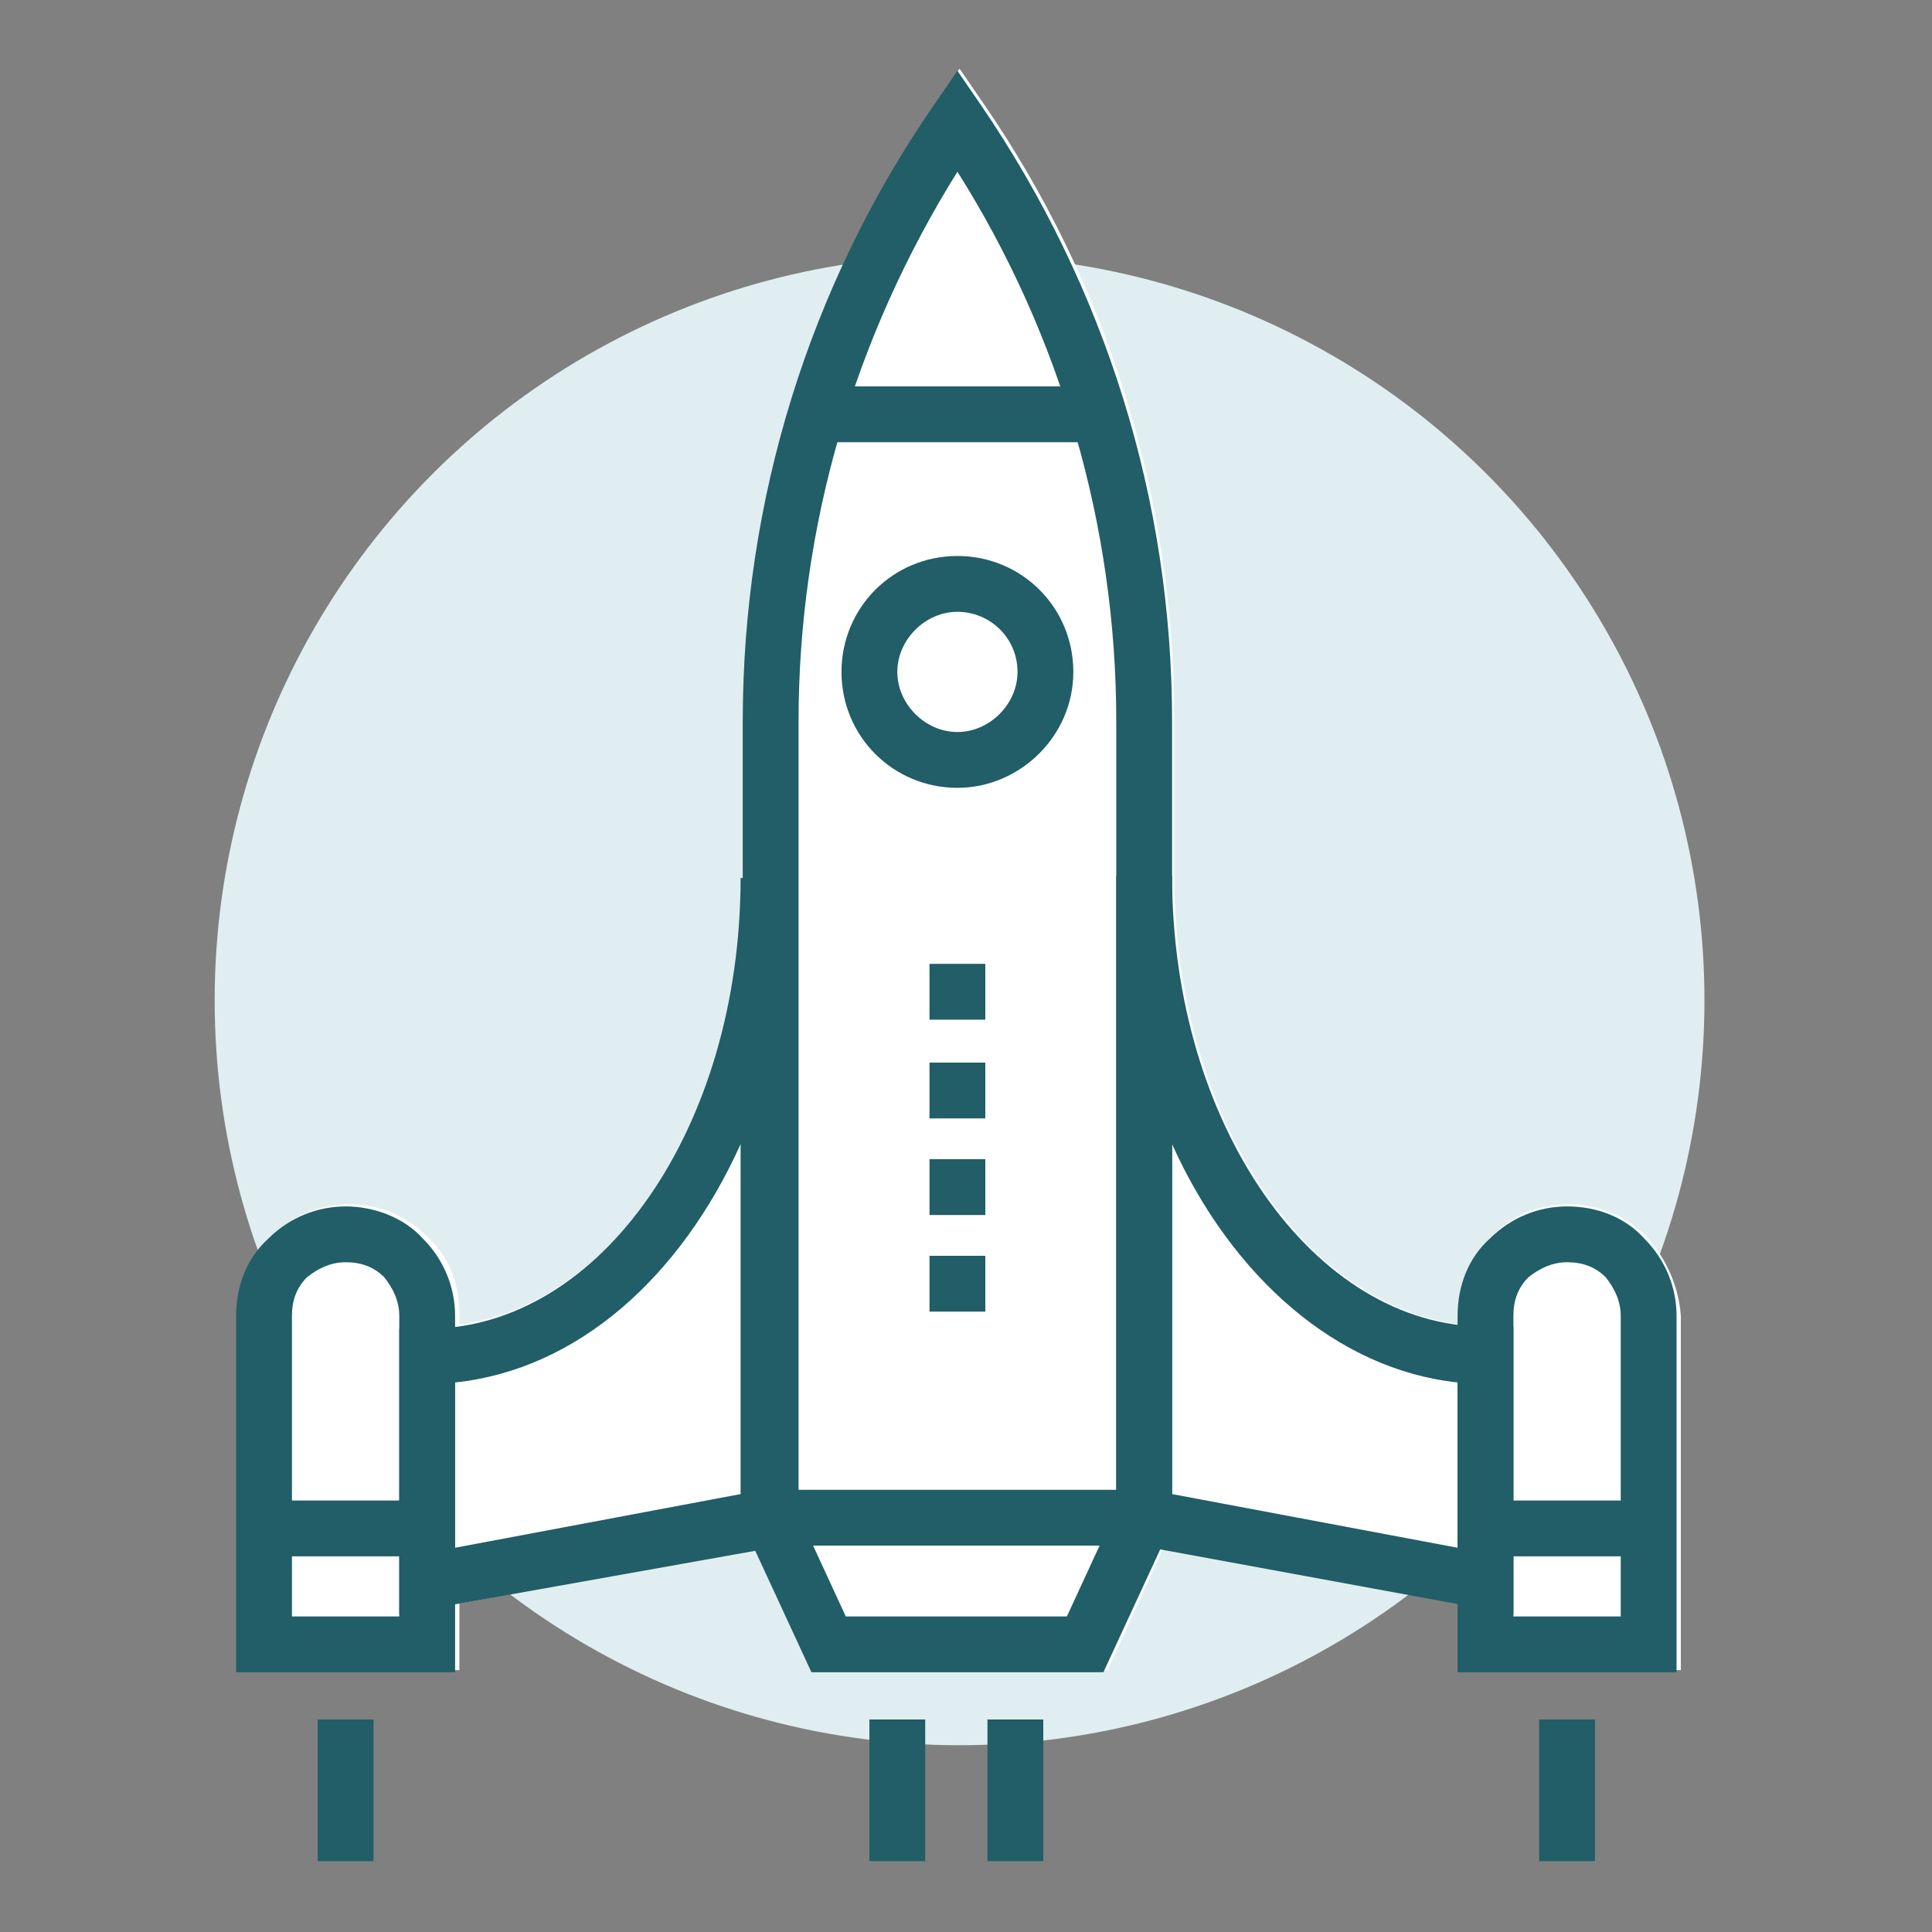 <?xml version="1.0" encoding="utf-8"?>
<!-- Generator: Adobe Illustrator 28.3.0, SVG Export Plug-In . SVG Version: 6.00 Build 0)  -->
<svg version="1.1" id="Livello_1" xmlns="http://www.w3.org/2000/svg" xmlns:xlink="http://www.w3.org/1999/xlink" x="0px" y="0px"
	 viewBox="0 0 90 90" style="enable-background:new 0 0 90 90;" xml:space="preserve">
<rect x="0" y="0" width="90" height="90" fill="#808080" stroke="none"/>
<style type="text/css">
	.st0{fill:#E0EEF1;}
	.st1{fill:#FFFFFF;}
	.st2{fill:#215E67;}
</style>
<g>
	<circle class="st0" cx="44.7" cy="46.6" r="34.7"/>
</g>
<g>
	<path class="st1" d="M76.7,57.6c-1-1-2.3-1.5-3.6-1.5c-1.4,0-2.7,0.5-3.6,1.5c-1,1-1.5,2.3-1.5,3.6v0.5c-7.5-1-13.3-10-13.3-21
		v-7.2c0-10.3-3.1-20.3-8.9-28.7l-1.1-1.6l-1.1,1.6c-5.8,8.5-8.9,18.4-8.9,28.7v7.2c0,11-5.9,20-13.3,21v-0.5c0-1.4-0.5-2.7-1.5-3.6
		c-1-1-2.3-1.5-3.6-1.5c-1.4,0-2.7,0.5-3.6,1.5c-1,1-1.5,2.3-1.5,3.6v16.6h10.2v-3.1l13.9-2.6l2.7,5.7h13.6l2.6-5.7l13.9,2.6v3.1
		h10.2V61.3C78.2,59.9,77.6,58.6,76.7,57.6z"/>
</g>
<g>
	<rect x="38" y="18" class="st2" width="13.2" height="2.6"/>
	<rect x="69.2" y="69.9" class="st2" width="7.6" height="2.6"/>
	<rect x="12.3" y="69.9" class="st2" width="7.6" height="2.6"/>
	<path class="st2" d="M70.5,75.2L52,71.8v-31h2.6c0,11.6,6.6,21,14.6,21h1.3V75.2z M54.6,69.6l13.3,2.5v-7.7
		c-5.6-0.6-10.5-4.9-13.3-11.1V69.6z"/>
	<path class="st2" d="M18.6,75.2V61.9h1.3c8.1,0,14.6-9.4,14.6-21h2.6v31L18.6,75.2z M21.2,64.4v7.7l13.3-2.5V53.3
		C31.7,59.5,26.9,63.8,21.2,64.4z"/>
	<path class="st2" d="M54.6,72h-20V33.6c0-10.3,3.1-20.3,8.9-28.7l1.1-1.6l1.1,1.6c5.8,8.5,8.9,18.4,8.9,28.7V72z M37.2,69.4H52
		V33.6c0-9.1-2.6-18-7.4-25.6c-4.8,7.7-7.4,16.5-7.4,25.6V69.4z"/>
	<polygon class="st2" points="51.4,77.9 37.8,77.9 34.7,71.2 37,70.1 39.4,75.3 49.7,75.3 52.1,70.1 54.5,71.2 	"/>
	<path class="st2" d="M78.2,77.9H67.9V61.3c0-1.4,0.5-2.7,1.5-3.6c1-1,2.3-1.5,3.6-1.5c1.4,0,2.7,0.5,3.6,1.5c1,1,1.5,2.3,1.5,3.6
		V77.9z M70.5,75.3h5v-14c0-0.7-0.3-1.3-0.7-1.8c-0.5-0.5-1.1-0.7-1.8-0.7c-0.7,0-1.3,0.3-1.8,0.7c-0.5,0.5-0.7,1.1-0.7,1.8V75.3z"
		/>
	<path class="st2" d="M21.2,77.9H11V61.3c0-1.4,0.5-2.7,1.5-3.6c1-1,2.3-1.5,3.6-1.5s2.7,0.5,3.6,1.5c1,1,1.5,2.3,1.5,3.6V77.9z
		 M13.6,75.3h5v-14c0-0.7-0.3-1.3-0.7-1.8c-0.5-0.5-1.1-0.7-1.8-0.7c-0.7,0-1.3,0.3-1.8,0.7c-0.5,0.5-0.7,1.1-0.7,1.8V75.3z"/>
	<path class="st2" d="M44.6,36.7c-3,0-5.4-2.4-5.4-5.4s2.4-5.4,5.4-5.4c3,0,5.4,2.4,5.4,5.4S47.5,36.7,44.6,36.7z M44.6,28.5
		c-1.5,0-2.8,1.3-2.8,2.8c0,1.5,1.3,2.8,2.8,2.8c1.5,0,2.8-1.3,2.8-2.8C47.4,29.7,46.1,28.5,44.6,28.5z"/>
	<g>
		<rect x="46" y="80.1" class="st2" width="2.6" height="6.6"/>
		<rect x="40.5" y="80.1" class="st2" width="2.6" height="6.6"/>
	</g>
	<rect x="71.7" y="80.1" class="st2" width="2.6" height="6.6"/>
	<rect x="14.8" y="80.1" class="st2" width="2.6" height="6.6"/>
	<g>
		<g>
			<rect x="43.3" y="44.9" class="st2" width="2.6" height="2.6"/>
			<rect x="43.3" y="49.5" class="st2" width="2.6" height="2.6"/>
			<rect x="43.3" y="54" class="st2" width="2.6" height="2.6"/>
			<rect x="43.3" y="58.5" class="st2" width="2.6" height="2.6"/>
		</g>
	</g>
</g>
</svg>
